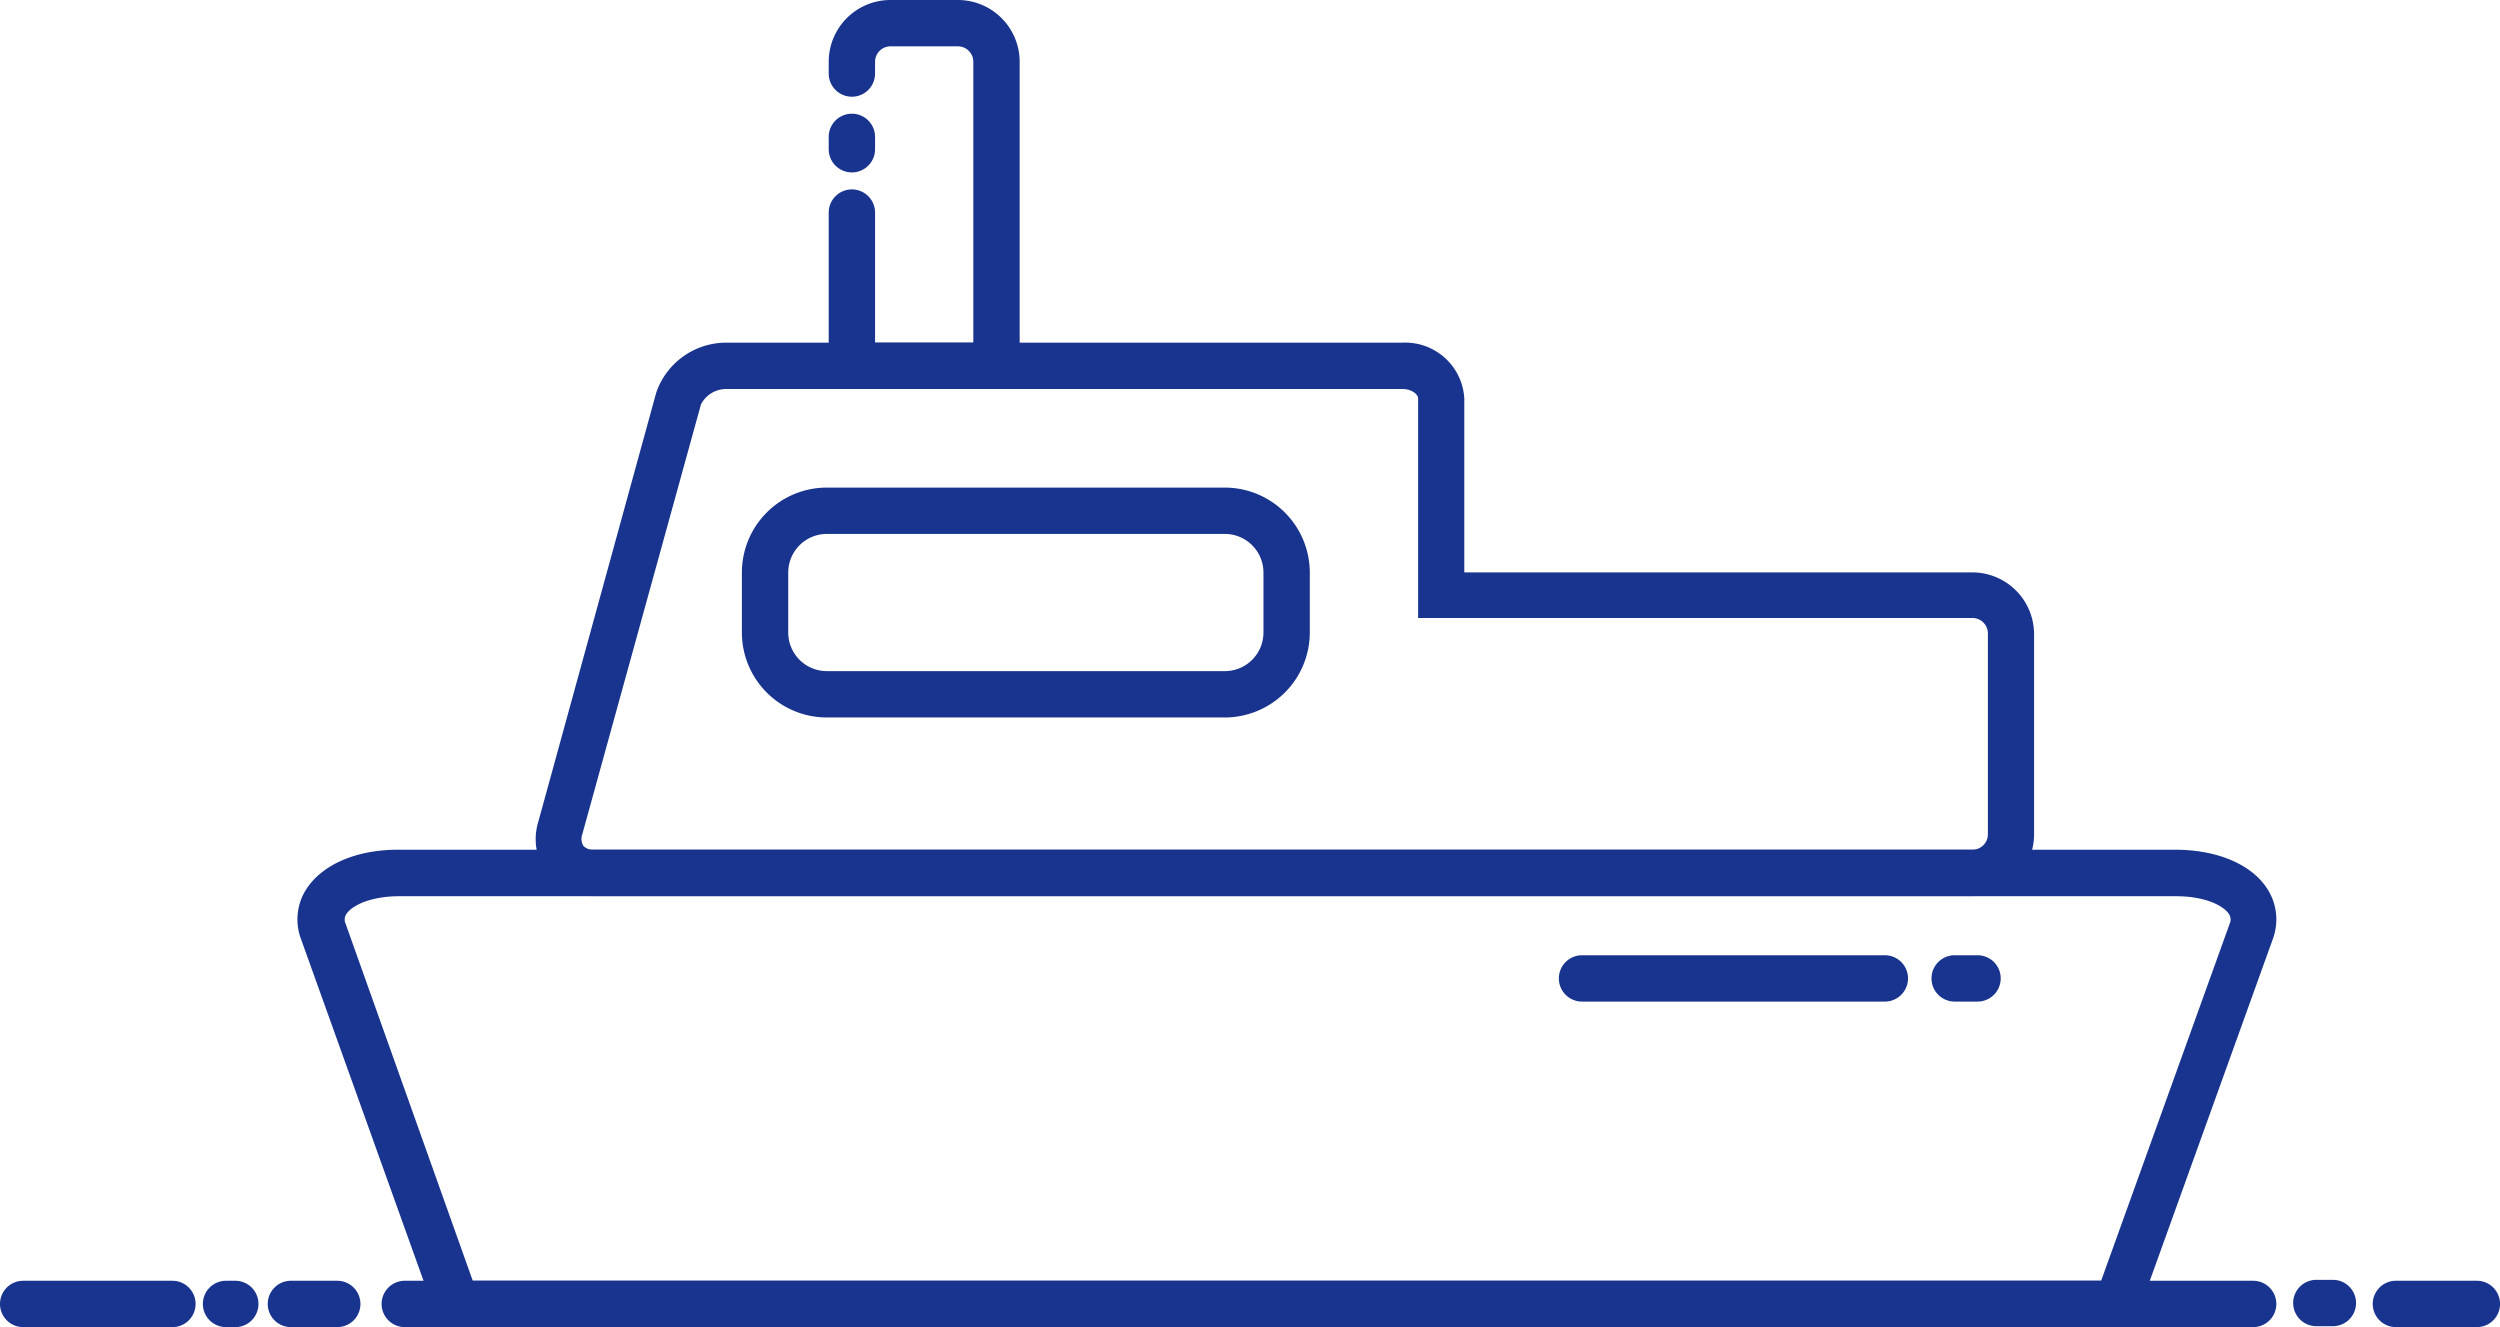 <?xml version="1.0" encoding="UTF-8" standalone="no"?> <svg xmlns="http://www.w3.org/2000/svg" xmlns:xlink="http://www.w3.org/1999/xlink" class="icon" viewBox="0 0 1929 1024" version="1.1" width="376.758" height="200"><path d="M1521.933 691.409H457.879a44.703 44.703 0 0 1-35.763-17.047 45.538 45.538 0 0 1-6.795-40.173l91.075-331.399A57.101 57.101 0 0 1 560.279 264.404h521.894a45.657 45.657 0 0 1 47.683 43.034v134.229h391.957a47.683 47.683 0 0 1 47.683 47.683V643.725a47.683 47.683 0 0 1-47.564 47.683zM560.279 300.167a21.815 21.815 0 0 0-19.431 11.921L449.296 643.725a10.49 10.49 0 0 0 0.834 8.941 10.014 10.014 0 0 0 7.749 2.98h1064.054a11.921 11.921 0 0 0 11.921-11.921V488.754a11.921 11.921 0 0 0-11.921-11.921H1094.214V307.438c0-3.338-5.245-7.272-11.921-7.272zM657.315 133.037a17.881 17.881 0 0 1-17.881-17.881v-9.537a17.881 17.881 0 1 1 35.763 0v9.537a17.881 17.881 0 0 1-17.881 17.881z" fill="#19348e"></path><path d="M786.775 300.167H639.434V164.031a17.881 17.881 0 0 1 35.763 0v100.373H751.013V47.683a11.921 11.921 0 0 0-11.921-11.921h-51.975a11.921 11.921 0 0 0-11.921 11.921v9.06a17.881 17.881 0 0 1-35.763 0V47.683a47.683 47.683 0 0 1 47.683-47.683H739.092a47.683 47.683 0 0 1 47.683 47.683zM945.084 553.604H638.003a65.565 65.565 0 0 1-65.565-65.565v-46.253a65.565 65.565 0 0 1 65.565-65.565h307.081a65.684 65.684 0 0 1 65.565 65.565v46.253a65.684 65.684 0 0 1-65.565 65.565zM638.003 411.984a29.802 29.802 0 0 0-29.802 29.802v46.253a29.802 29.802 0 0 0 29.802 29.802h307.081a29.802 29.802 0 0 0 29.802-29.802v-46.253a29.802 29.802 0 0 0-29.802-29.802zM1911.149 1024h-62.465a17.881 17.881 0 0 1 0-35.763h62.465a17.881 17.881 0 0 1 0 35.763zM1800.047 1023.285h-12.755a17.881 17.881 0 0 1 0-35.763H1800.047a17.881 17.881 0 0 1 0 35.763zM1645.91 1024H339.625l-107.288-299.213a43.153 43.153 0 0 1 5.245-40.531C250.338 666.375 275.848 655.646 307.081 655.646h1371.492c31.113 0 57.22 10.61 69.737 28.491a43.511 43.511 0 0 1 5.364 40.531z m-1281.132-35.763H1621.234l99.181-275.491a7.749 7.749 0 0 0-0.834-7.868c-4.768-6.676-19.073-13.351-40.531-13.351h-1370.896c-21.577 0-35.763 6.676-40.65 13.351a7.749 7.749 0 0 0-0.834 7.868z m1371.969-269.411zM260.232 1024h-35.763a17.881 17.881 0 0 1 0-35.763h35.763a17.881 17.881 0 0 1 0 35.763zM181.554 1024h-7.153a17.881 17.881 0 1 1 0-35.763h7.153a17.881 17.881 0 1 1 0 35.763zM133.037 1024H17.881a17.881 17.881 0 0 1 0-35.763h115.155a17.881 17.881 0 0 1 0 35.763z" fill="#19348e"></path><path d="M1454.342 772.828h-233.648a17.881 17.881 0 0 1 0-35.763H1454.342a17.881 17.881 0 0 1 0 35.763zM1525.867 772.828h-17.643a17.881 17.881 0 0 1 0-35.763H1525.867a17.881 17.881 0 0 1 0 35.763zM1738.535 1024H312.326a17.881 17.881 0 0 1 0-35.763h1426.209a17.881 17.881 0 0 1 0 35.763z" fill="#19348e"></path></svg> 